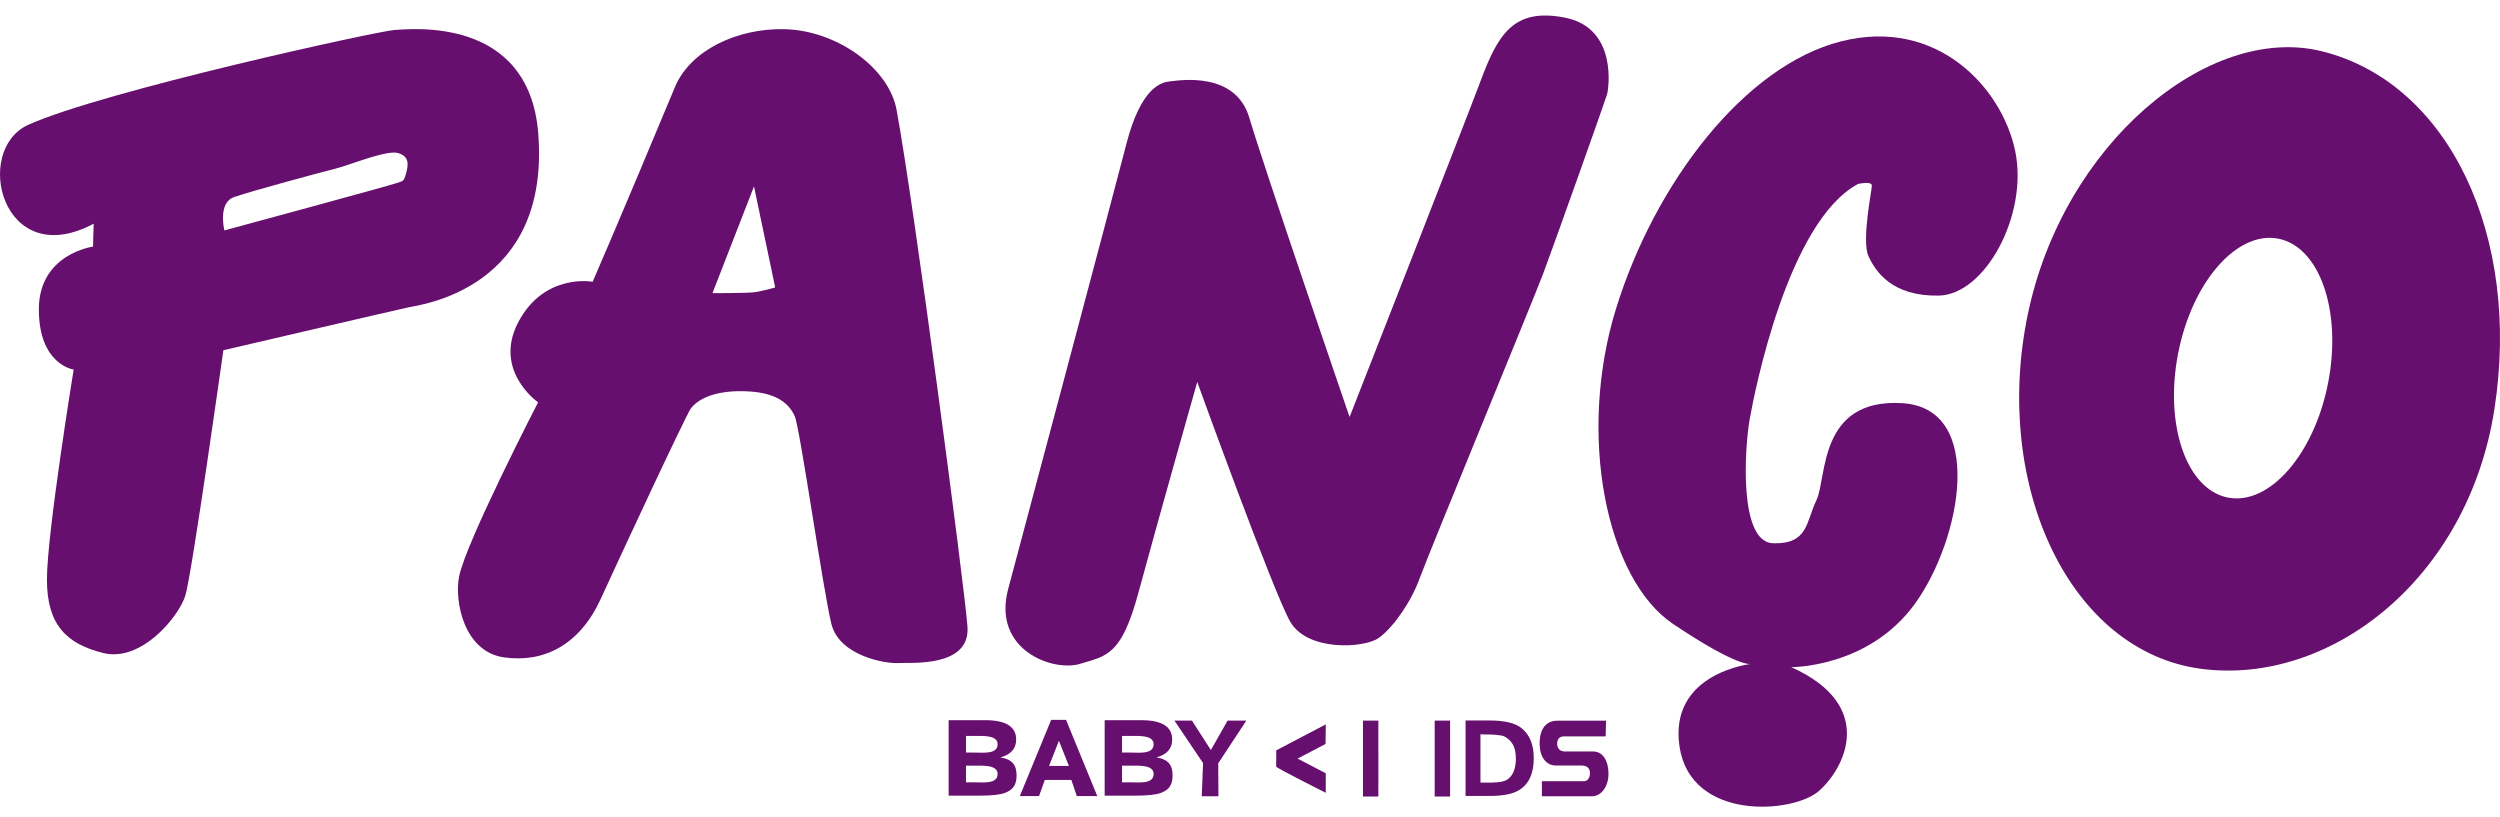 <svg width="150" height="49" viewBox="0 0 150 49" fill="none" xmlns="http://www.w3.org/2000/svg">
<path fill-rule="evenodd" clip-rule="evenodd" d="M71.834 22.918C71.834 22.918 76.38 35.482 77.407 37.291C78.433 39.099 81.856 38.904 82.736 38.269C83.615 37.633 84.691 36.068 85.18 34.699C85.668 33.331 92.024 17.932 92.61 16.367C93.197 14.803 96.326 6.004 96.424 5.661C96.521 5.319 97.059 1.702 93.931 1.066C90.801 0.431 89.872 2.093 88.846 4.83C87.819 7.568 80.975 25.02 80.975 25.02C80.975 25.02 75.794 9.915 74.963 7.079C74.131 4.244 70.758 4.83 70.221 4.879C69.683 4.928 68.461 5.221 67.581 8.644C66.701 12.066 61.47 31.669 60.492 35.335C59.514 39.002 63.181 40.322 64.794 39.833C66.407 39.344 67.288 39.344 68.314 35.531C69.341 31.718 71.834 22.918 71.834 22.918Z" fill="#660F6E"/>
<path fill-rule="evenodd" clip-rule="evenodd" d="M4.42 22.174C4.42 22.174 2.816 32.005 2.816 34.77C2.816 37.535 4.029 38.635 6.187 39.18C8.464 39.755 10.73 37.01 11.122 35.728C11.515 34.447 13.402 21.014 13.402 21.014C13.402 21.014 23.747 18.601 24.514 18.439C25.282 18.278 33.02 17.304 32.296 8.015C31.742 0.908 24.567 1.757 23.678 1.798C22.788 1.838 6.18 5.466 1.696 7.489C-1.656 9.001 0.12 16.35 5.621 13.423L5.581 14.797C5.581 14.797 2.331 15.23 2.331 18.561C2.331 21.892 4.42 22.174 4.42 22.174ZM13.464 13.825C13.464 13.825 13.049 12.163 14.051 11.821C15.207 11.426 19.38 10.305 20.162 10.11C20.944 9.915 23.192 8.986 23.877 9.181C24.561 9.377 24.512 9.866 24.366 10.403C24.219 10.941 24.17 10.844 23.779 10.99C23.388 11.137 13.464 13.825 13.464 13.825Z" fill="#660F6E"/>
<path fill-rule="evenodd" clip-rule="evenodd" d="M105.077 39.833C105.077 39.833 100.091 40.371 100.775 44.819C101.459 49.268 107.57 48.828 109.135 47.459C110.699 46.09 112.605 42.326 107.472 40.028C107.472 40.028 112.116 40.077 114.903 36.215C117.69 32.353 119.156 24.482 114.121 24.189C109.085 23.896 109.623 28.687 108.988 30.007C108.352 31.326 108.499 32.646 106.397 32.597C104.295 32.549 104.686 26.829 104.979 25.167C105.272 23.505 107.277 13.288 111.481 11.039C111.481 11.039 112.312 10.844 112.312 11.137C112.312 11.43 111.677 14.461 112.116 15.39C112.556 16.319 113.534 17.785 116.321 17.736C119.107 17.688 121.698 12.897 120.916 9.083C120.134 5.27 116.223 1.017 110.454 2.484C104.686 3.95 99.308 10.941 96.962 18.518C94.616 26.095 96.375 34.748 100.384 37.437C104.393 40.126 105.077 39.833 105.077 39.833Z" fill="#660F6E"/>
<path fill-rule="evenodd" clip-rule="evenodd" d="M130.686 21.212C131.52 16.922 134.211 13.836 136.698 14.32C139.184 14.803 140.523 18.672 139.689 22.962C138.856 27.253 136.164 30.338 133.678 29.855C131.192 29.372 129.852 25.502 130.686 21.212ZM121.648 18.958C123.75 8.643 132.501 1.409 139.282 3.069C146.96 4.95 151.284 14.216 149.66 24.58C148.063 34.768 139.79 41.139 132.08 40.131C124.19 39.099 119.566 29.174 121.648 18.958Z" fill="#660F6E"/>
<path fill-rule="evenodd" clip-rule="evenodd" d="M32.285 24.14C32.285 24.14 27.934 32.573 27.543 34.602C27.259 36.079 27.837 39.099 30.232 39.441C32.627 39.783 34.779 38.708 36.05 35.922C37.321 33.135 41.2 24.82 41.458 24.495C41.988 23.825 43.106 23.421 44.718 23.475C46.414 23.531 47.277 24.075 47.685 24.971C47.993 25.652 49.395 35.481 49.884 37.437C50.373 39.393 53.208 39.832 53.893 39.783C54.577 39.735 58.241 40.093 58.048 37.584C57.853 35.041 54.844 12.274 53.795 6.59C53.331 4.073 50.208 1.818 47.051 1.75C44.239 1.691 41.419 3.011 40.498 5.221C37.128 13.309 35.56 16.905 35.56 16.905C35.56 16.905 32.676 16.367 31.112 19.3C29.548 22.234 32.285 24.14 32.285 24.14ZM45.24 11.185L42.747 17.59C42.747 17.59 44.702 17.59 45.191 17.541C45.68 17.492 46.511 17.247 46.511 17.247L45.24 11.185Z" fill="#660F6E"/>
<path fill-rule="evenodd" clip-rule="evenodd" d="M73.106 47.777H72.104L72.184 45.785L70.466 43.237H71.517L72.652 45.002L73.655 43.237H74.78L73.094 45.797L73.106 47.777Z" fill="#660F6E"/>
<path fill-rule="evenodd" clip-rule="evenodd" d="M82.704 45.686L82.702 47.79H81.778V43.235H82.702V45.141L82.704 45.686Z" fill="#660F6E"/>
<path fill-rule="evenodd" clip-rule="evenodd" d="M64.134 45.955L63.535 44.447L62.945 45.955H64.134ZM65.837 47.764H64.609L64.281 46.798H62.688L62.341 47.764H61.19L63.07 43.194H63.963L65.837 47.764Z" fill="#660F6E"/>
<path fill-rule="evenodd" clip-rule="evenodd" d="M87.007 45.686L87.005 47.79H86.081V43.235H87.005V45.141L87.007 45.686Z" fill="#660F6E"/>
<path fill-rule="evenodd" clip-rule="evenodd" d="M56.919 47.74V43.211H59.111C60.35 43.211 60.97 43.598 60.97 44.372C60.97 44.915 60.654 45.273 60.025 45.445C60.758 45.563 60.994 45.923 60.994 46.525C60.994 47.018 60.846 47.369 60.288 47.578C59.993 47.686 59.472 47.74 58.724 47.74H56.919ZM57.959 46.939H58.454C58.991 46.939 59.857 47.056 59.857 46.436C59.857 45.894 59.009 45.94 58.508 45.94H57.959V46.939ZM57.959 45.154H58.454C58.991 45.154 59.857 45.271 59.857 44.652C59.857 44.11 59.009 44.156 58.508 44.156H57.959V45.154Z" fill="#660F6E"/>
<path fill-rule="evenodd" clip-rule="evenodd" d="M88.828 46.958H89.047C89.657 46.958 90.149 46.961 90.436 46.774C90.811 46.531 90.952 46.049 90.952 45.519C90.952 44.799 90.707 44.439 90.278 44.195C90.094 44.09 89.536 44.067 89.156 44.067H89.047L88.938 44.059H88.828V46.958ZM87.933 47.758V43.229H89.398C90.276 43.229 90.905 43.381 91.287 43.684C91.779 44.074 92.026 44.678 92.026 45.498C92.026 46.403 91.737 47.037 91.158 47.398C90.777 47.638 90.183 47.758 89.378 47.758H87.933Z" fill="#660F6E"/>
<path fill-rule="evenodd" clip-rule="evenodd" d="M96.363 43.242H93.43C92.807 43.242 92.379 43.682 92.379 44.599C92.379 45.516 92.843 45.931 93.344 45.931H94.872C95.165 45.931 95.398 46.041 95.398 46.383C95.398 46.725 95.202 46.872 95.056 46.872H92.513V47.777H95.507C96.082 47.777 96.51 47.19 96.51 46.432C96.51 45.674 96.192 45.088 95.581 45.088H93.882C93.601 45.088 93.43 44.893 93.43 44.635C93.43 44.379 93.54 44.184 93.833 44.184H96.339L96.363 43.242Z" fill="#660F6E"/>
<path fill-rule="evenodd" clip-rule="evenodd" d="M66.28 47.74V43.211H68.472C69.711 43.211 70.331 43.598 70.331 44.372C70.331 44.915 70.016 45.273 69.386 45.445C70.119 45.563 70.355 45.923 70.355 46.525C70.355 47.018 70.207 47.369 69.649 47.578C69.355 47.686 68.834 47.74 68.085 47.74H66.28ZM67.32 45.154H67.816C68.353 45.154 69.218 45.271 69.218 44.652C69.218 44.11 68.371 44.156 67.87 44.156H67.32V45.154ZM67.32 46.939H67.816C68.353 46.939 69.218 47.056 69.218 46.436C69.218 45.894 68.371 45.94 67.87 45.94H67.32V46.939Z" fill="#660F6E"/>
<path fill-rule="evenodd" clip-rule="evenodd" d="M76.57 45.998C76.569 45.909 76.576 45.02 76.576 45.02L79.547 43.463L79.534 44.636L77.854 45.516L79.546 46.395V47.569C79.546 47.569 76.622 46.102 76.57 45.998Z" fill="#660F6E"/>
</svg>
